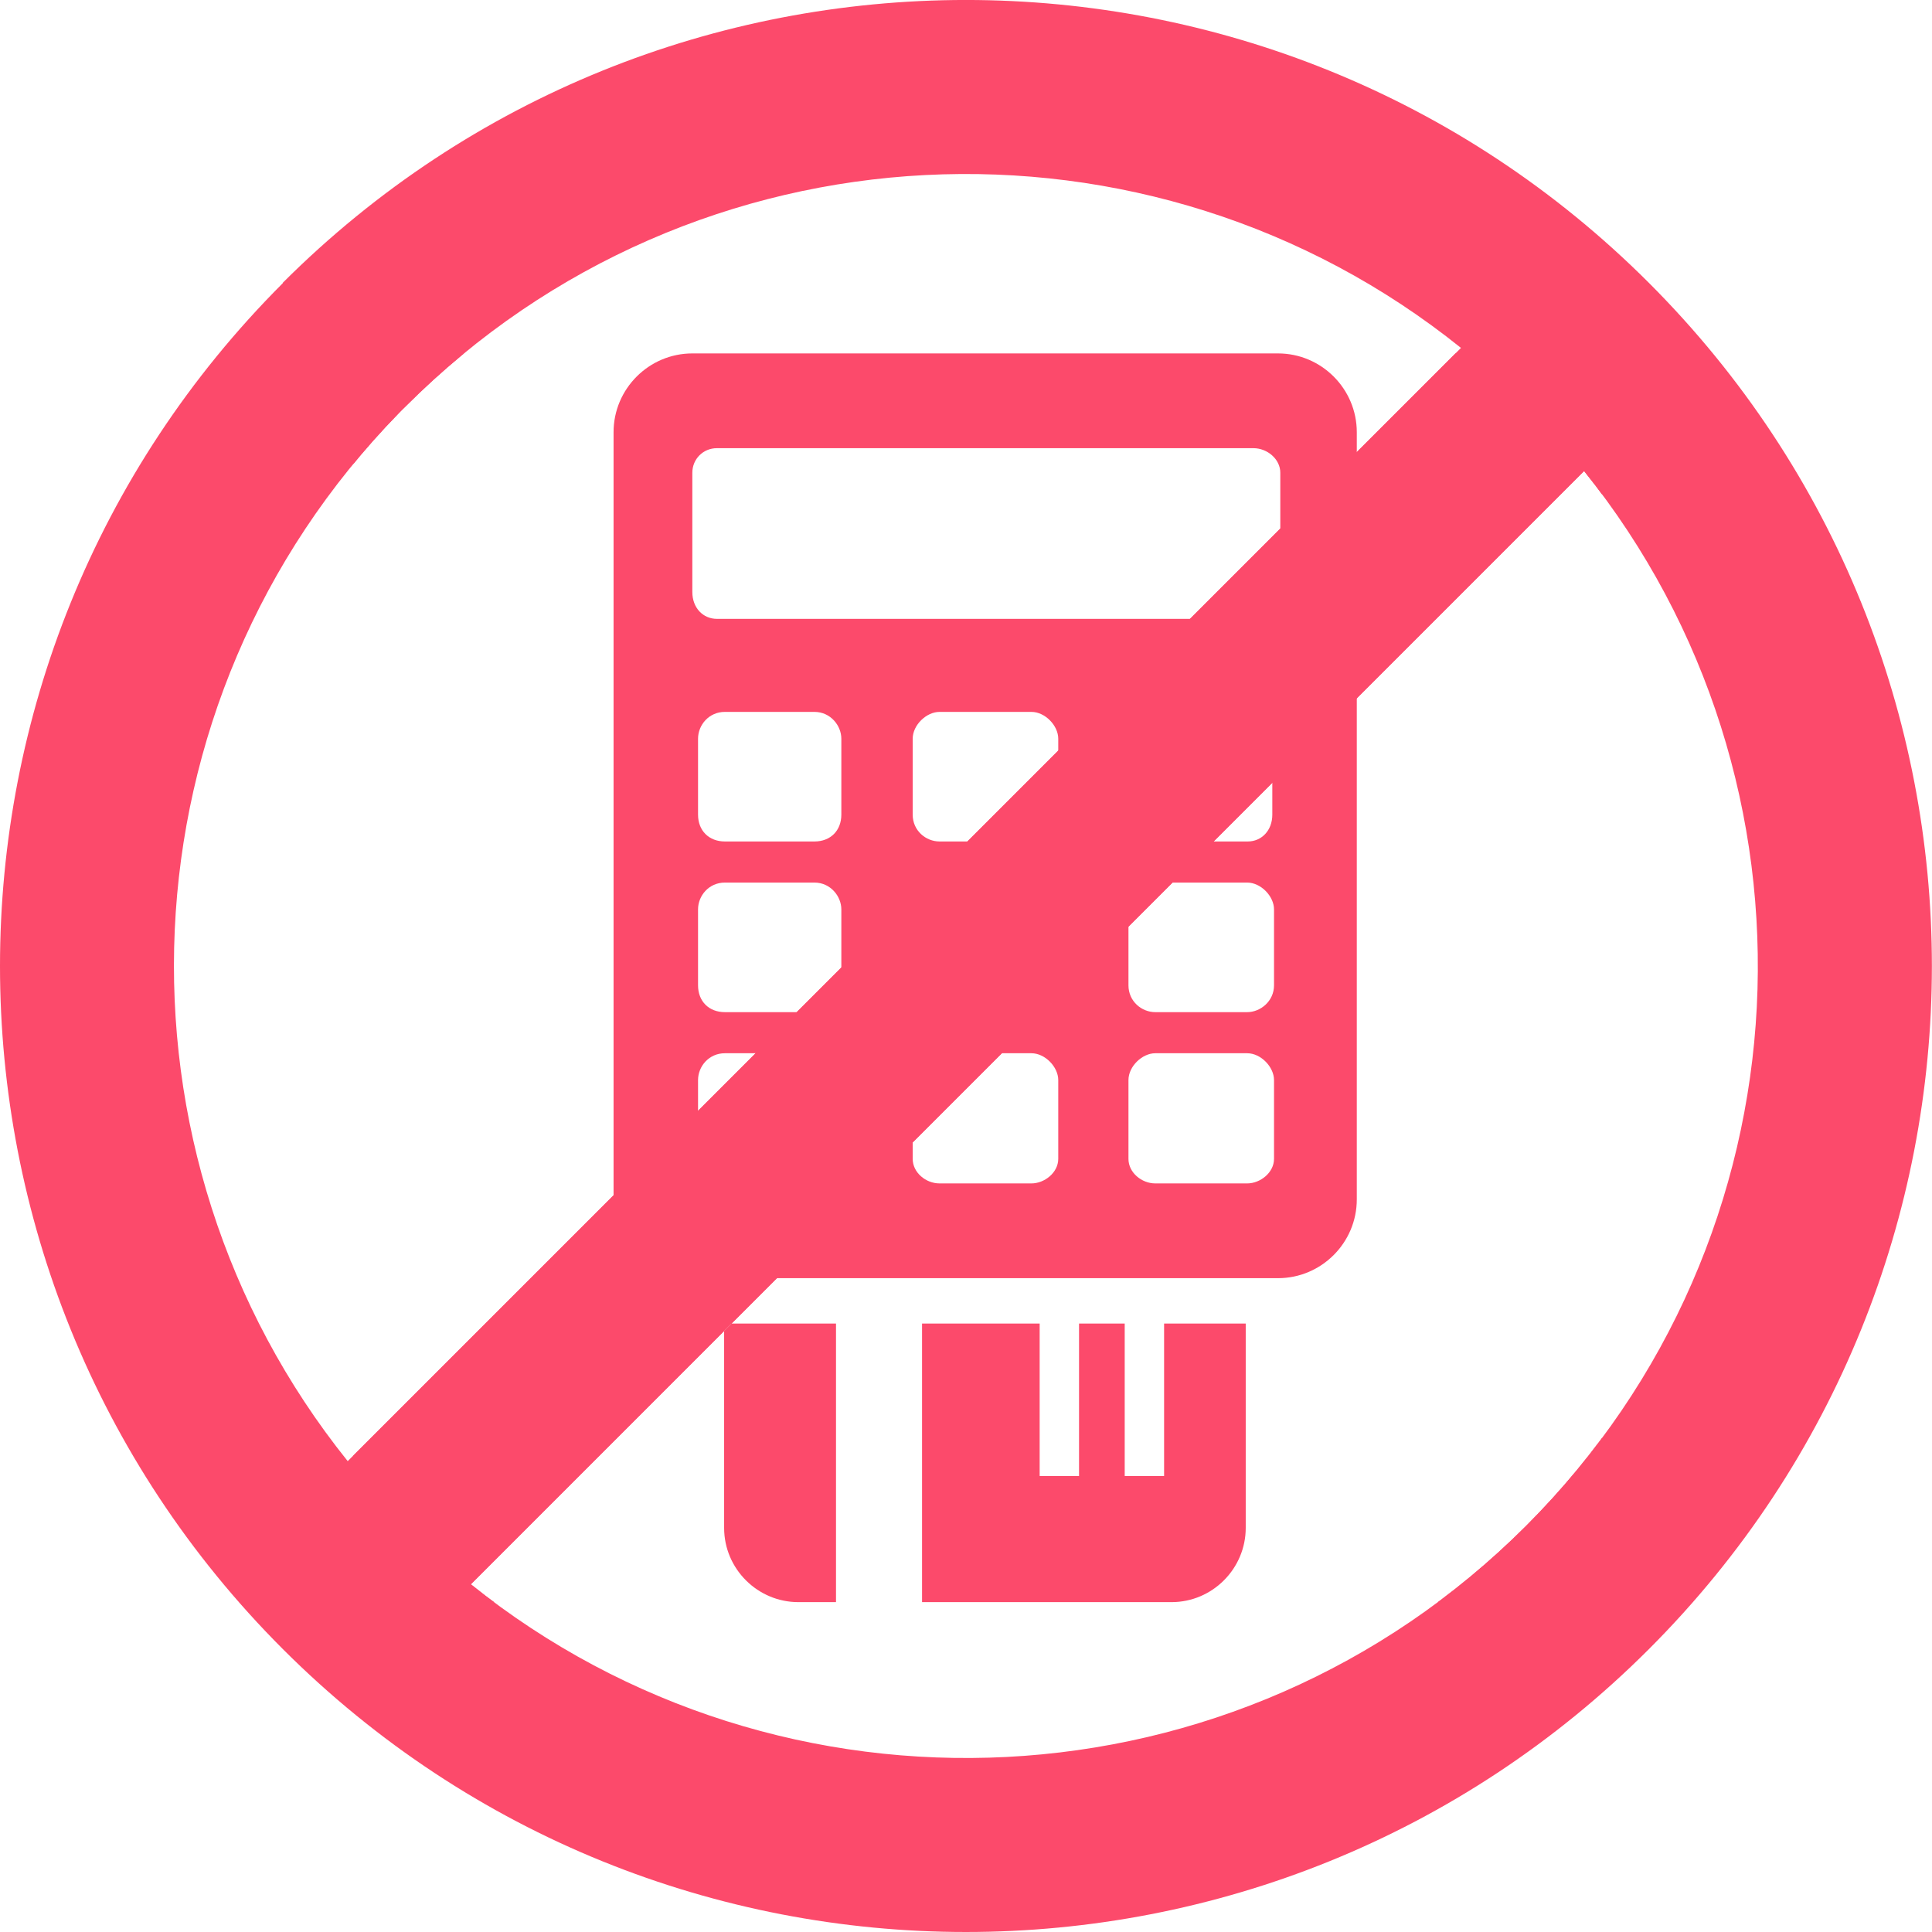 <?xml version="1.0" encoding="UTF-8"?>
<svg xmlns="http://www.w3.org/2000/svg" width="88" height="88" viewBox="0 0 88 88" fill="none">
  <g clip-path="url(#clip0_1_4356)">
    <path d="M12.885 12.894C-4.295 30.074 -4.295 57.934 12.885 75.115C30.066 92.295 57.926 92.295 75.106 75.115C92.287 57.934 92.296 30.074 75.106 12.884C57.926 -4.296 30.066 -4.296 12.876 12.884L12.885 12.894ZM18.158 18.828C18.264 18.713 18.379 18.608 18.494 18.493C31.638 5.349 52.385 4.467 66.545 15.847L15.838 66.553C4.564 52.508 5.33 31.982 18.158 18.828ZM21.447 72.162L72.153 21.455C83.524 35.615 82.642 56.372 69.507 69.506C56.363 82.65 35.617 83.532 21.447 72.162Z" fill="#FC4A6B"></path>
    <g clip-path="url(#clip1_1_4356)">
      <path d="M58.212 16.098H31.535C29.559 16.098 27.947 17.71 27.947 19.686V54.631C27.947 56.607 29.559 58.219 31.535 58.219H58.212C60.188 58.219 61.8 56.607 61.8 54.631V19.686C61.8 17.71 60.188 16.098 58.212 16.098ZM38.322 52.785C38.322 53.409 37.827 53.903 37.099 53.903H33.017C32.289 53.903 31.795 53.409 31.795 52.785V49.197C31.795 48.572 32.289 47.974 33.017 47.974H37.099C37.827 47.974 38.322 48.599 38.322 49.197V52.785ZM38.322 44.88C38.322 45.608 37.827 46.102 37.099 46.102H33.017C32.289 46.102 31.795 45.608 31.795 44.88V41.422C31.795 40.798 32.289 40.2 33.017 40.2H37.099C37.827 40.2 38.322 40.824 38.322 41.422V44.88ZM38.322 37.106C38.322 37.834 37.827 38.328 37.099 38.328H33.017C32.289 38.328 31.795 37.834 31.795 37.106V33.648C31.795 33.024 32.289 32.426 33.017 32.426H37.099C37.827 32.426 38.322 33.05 38.322 33.648V37.106ZM48.202 52.785C48.202 53.409 47.578 53.903 46.98 53.903H42.794C42.17 53.903 41.572 53.409 41.572 52.785V49.197C41.572 48.572 42.196 47.974 42.794 47.974H46.98C47.604 47.974 48.202 48.599 48.202 49.197V52.785ZM48.202 44.88C48.202 45.608 47.578 46.102 46.98 46.102H42.794C42.17 46.102 41.572 45.608 41.572 44.88V41.422C41.572 40.798 42.196 40.2 42.794 40.2H46.98C47.604 40.2 48.202 40.824 48.202 41.422V44.88ZM58.03 52.785C58.03 53.409 57.406 53.903 56.808 53.903H52.622C51.998 53.903 51.4 53.409 51.4 52.785V49.197C51.4 48.572 52.024 47.974 52.622 47.974H56.808C57.432 47.974 58.03 48.599 58.03 49.197V52.785ZM58.03 44.88C58.03 45.608 57.406 46.102 56.808 46.102H52.622C51.998 46.102 51.4 45.608 51.4 44.88V41.422C51.4 40.798 52.024 40.2 52.622 40.2H56.808C57.432 40.2 58.03 40.824 58.03 41.422V44.88ZM48.202 37.106C48.202 37.834 47.578 38.328 46.98 38.328H42.794C42.17 38.328 41.572 37.834 41.572 37.106V33.648C41.572 33.024 42.196 32.426 42.794 32.426H46.98C47.604 32.426 48.202 33.05 48.202 33.648V37.106ZM57.952 37.106C57.952 37.834 57.458 38.328 56.834 38.328H52.648C52.024 38.328 51.426 37.834 51.426 37.106V33.648C51.426 33.024 52.05 32.426 52.648 32.426H56.834C57.458 32.426 57.952 33.05 57.952 33.648V37.106ZM58.342 26.966C58.342 27.694 57.718 28.188 57.12 28.188H32.653C32.029 28.188 31.535 27.694 31.535 26.966V21.532C31.535 20.908 32.029 20.414 32.653 20.414H57.094C57.718 20.414 58.316 20.908 58.316 21.532V26.966H58.342Z" fill="#FC4A6B"></path>
      <path fill-rule="evenodd" clip-rule="evenodd" d="M12.885 12.894C-4.295 30.074 -4.295 57.934 12.885 75.115C30.066 92.295 57.926 92.295 75.106 75.115C92.287 57.934 92.296 30.074 75.106 12.884C57.926 -4.296 30.066 -4.296 12.876 12.884L12.885 12.894ZM18.158 18.828C18.228 18.752 18.302 18.68 18.378 18.606C18.416 18.569 18.455 18.531 18.494 18.492C31.638 5.348 52.385 4.466 66.545 15.846L15.838 66.553C4.564 52.508 5.33 31.982 18.158 18.828ZM21.447 72.162L32.983 60.625V69.595C32.983 71.467 34.517 72.975 36.363 72.975H38.079V60.287H33.321L72.153 21.455C83.524 35.615 82.642 56.372 69.507 69.506C56.363 82.65 35.617 83.532 21.447 72.162ZM33.321 60.287H32.983V60.625L33.321 60.287ZM53.023 67.229V60.287H56.741V69.595C56.741 71.441 55.233 72.975 53.361 72.975H41.998V60.287H47.355V67.229H49.149V60.287H51.229V67.229H53.023Z" fill="#FC4A6B"></path>
    </g>
  </g>
  <defs>
    <clipPath id="clip0_1_4356">
      <rect width="88" height="88" fill="white"></rect>
    </clipPath>
    <clipPath id="clip1_1_4356">
      <rect width="56.878" height="56.878" fill="white" transform="translate(16.098 16.098)"></rect>
    </clipPath>
  </defs>
</svg>
